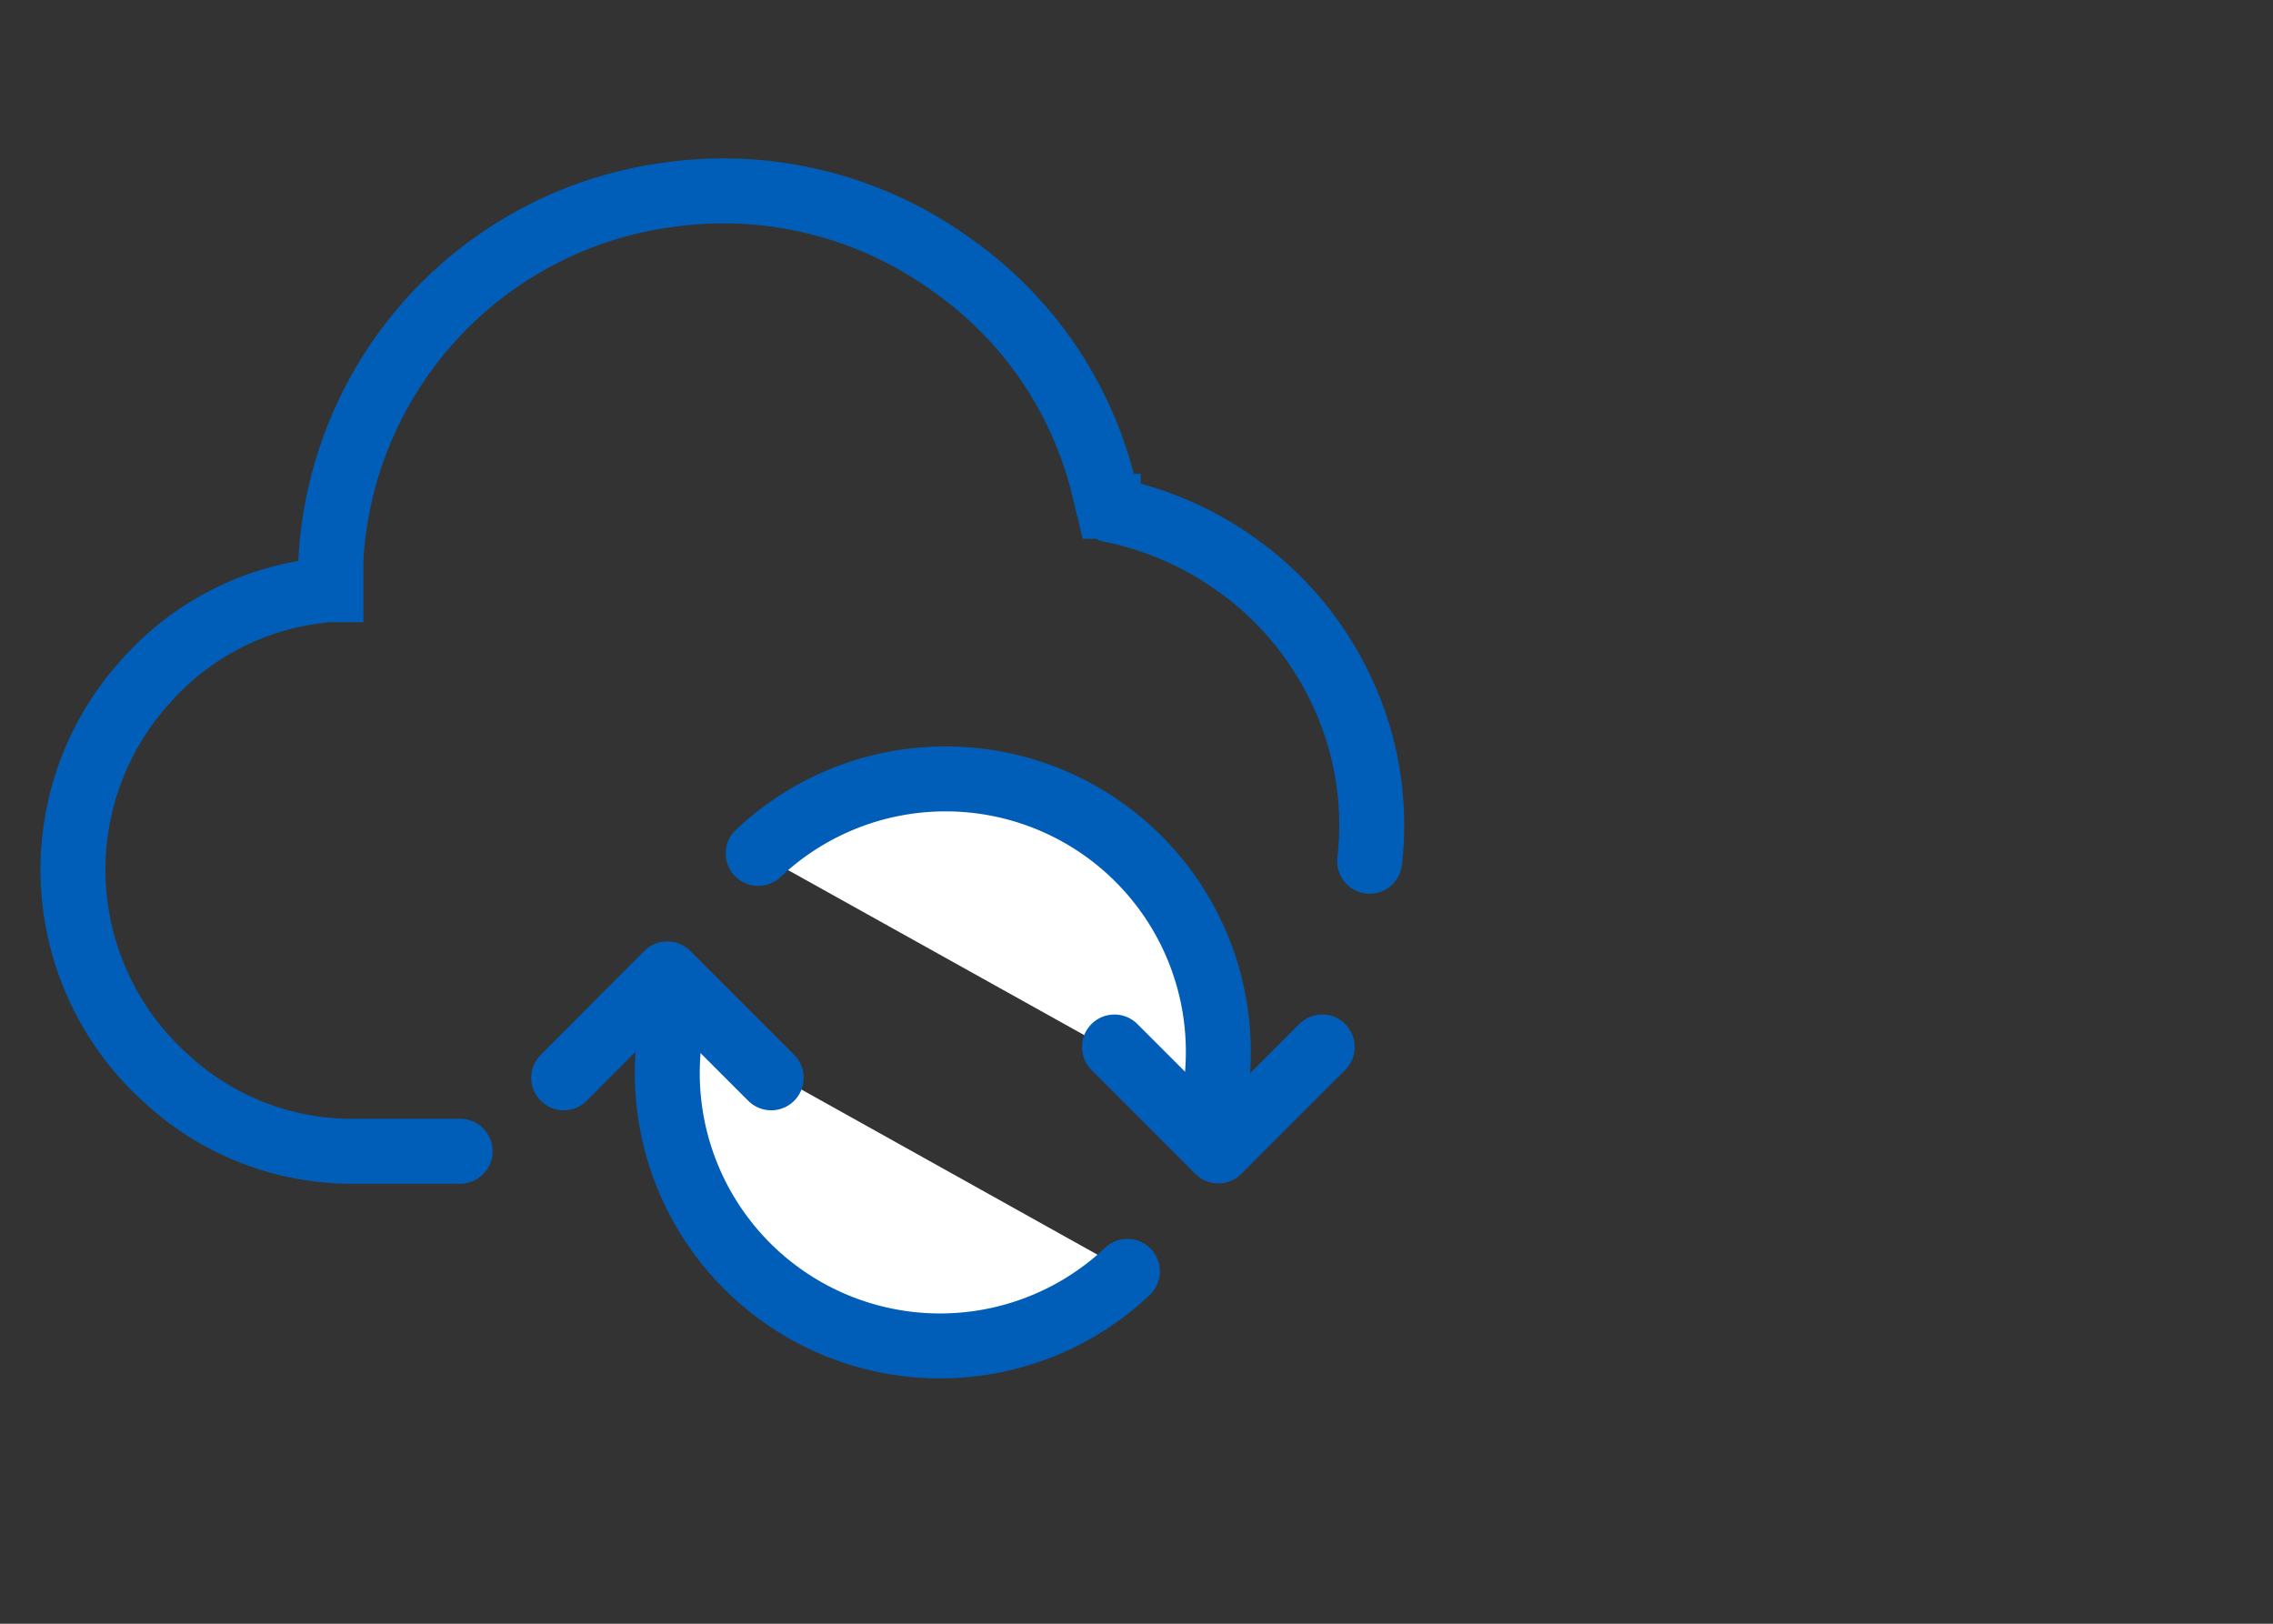 <?xml version="1.0" encoding="utf-8"?>
<svg id="ICONS" xmlns="http://www.w3.org/2000/svg" viewBox="0 0 70 50"><rect x="0" y="0" width="70" height="50" fill="#333333" stroke="none"/><title>icon</title><path d="M14.17,35.45H14c-2.09,0-1.18,0-3.27,0a8.4,8.4,0,0,1-5.6-2.23A8.63,8.63,0,0,1,4.47,21a8.42,8.42,0,0,1,4.67-2.7c.29-.06.59-.09.89-.14l.16,0c0-.31,0-.61,0-.91A12,12,0,0,1,20.57,6,12,12,0,0,1,29.3,8.15a11.77,11.77,0,0,1,4.61,6.55c.08.3.15.6.22.89a.12.12,0,0,0,.12.12,10.09,10.09,0,0,1,3.89,1.72,9.92,9.92,0,0,1,3.19,3.87,9.68,9.68,0,0,1,.85,5.22" style="fill:none;stroke:#005eb8;stroke-linecap:round;stroke-miterlimit:10;stroke-width:2px"/><path d="M20.72,31.34a8.67,8.67,0,0,0-.17,1.7,8.4,8.4,0,0,0,14.17,6.11" style="fill:#fff;stroke:#005eb8;stroke-linecap:round;stroke-linejoin:round;stroke-width:2px"/><polyline points="23.75 33.19 20.55 29.99 17.36 33.19" style="fill:none;stroke:#005eb8;stroke-linecap:round;stroke-linejoin:round;stroke-width:2px"/><path d="M37.35,34.08a8.5,8.5,0,0,0,.17-1.69,8.4,8.4,0,0,0-14.17-6.11" style="fill:#fff;stroke:#005eb8;stroke-linecap:round;stroke-linejoin:round;stroke-width:2px"/><polyline points="34.32 32.24 37.52 35.44 40.72 32.24" style="fill:none;stroke:#005eb8;stroke-linecap:round;stroke-linejoin:round;stroke-width:2px"/></svg>